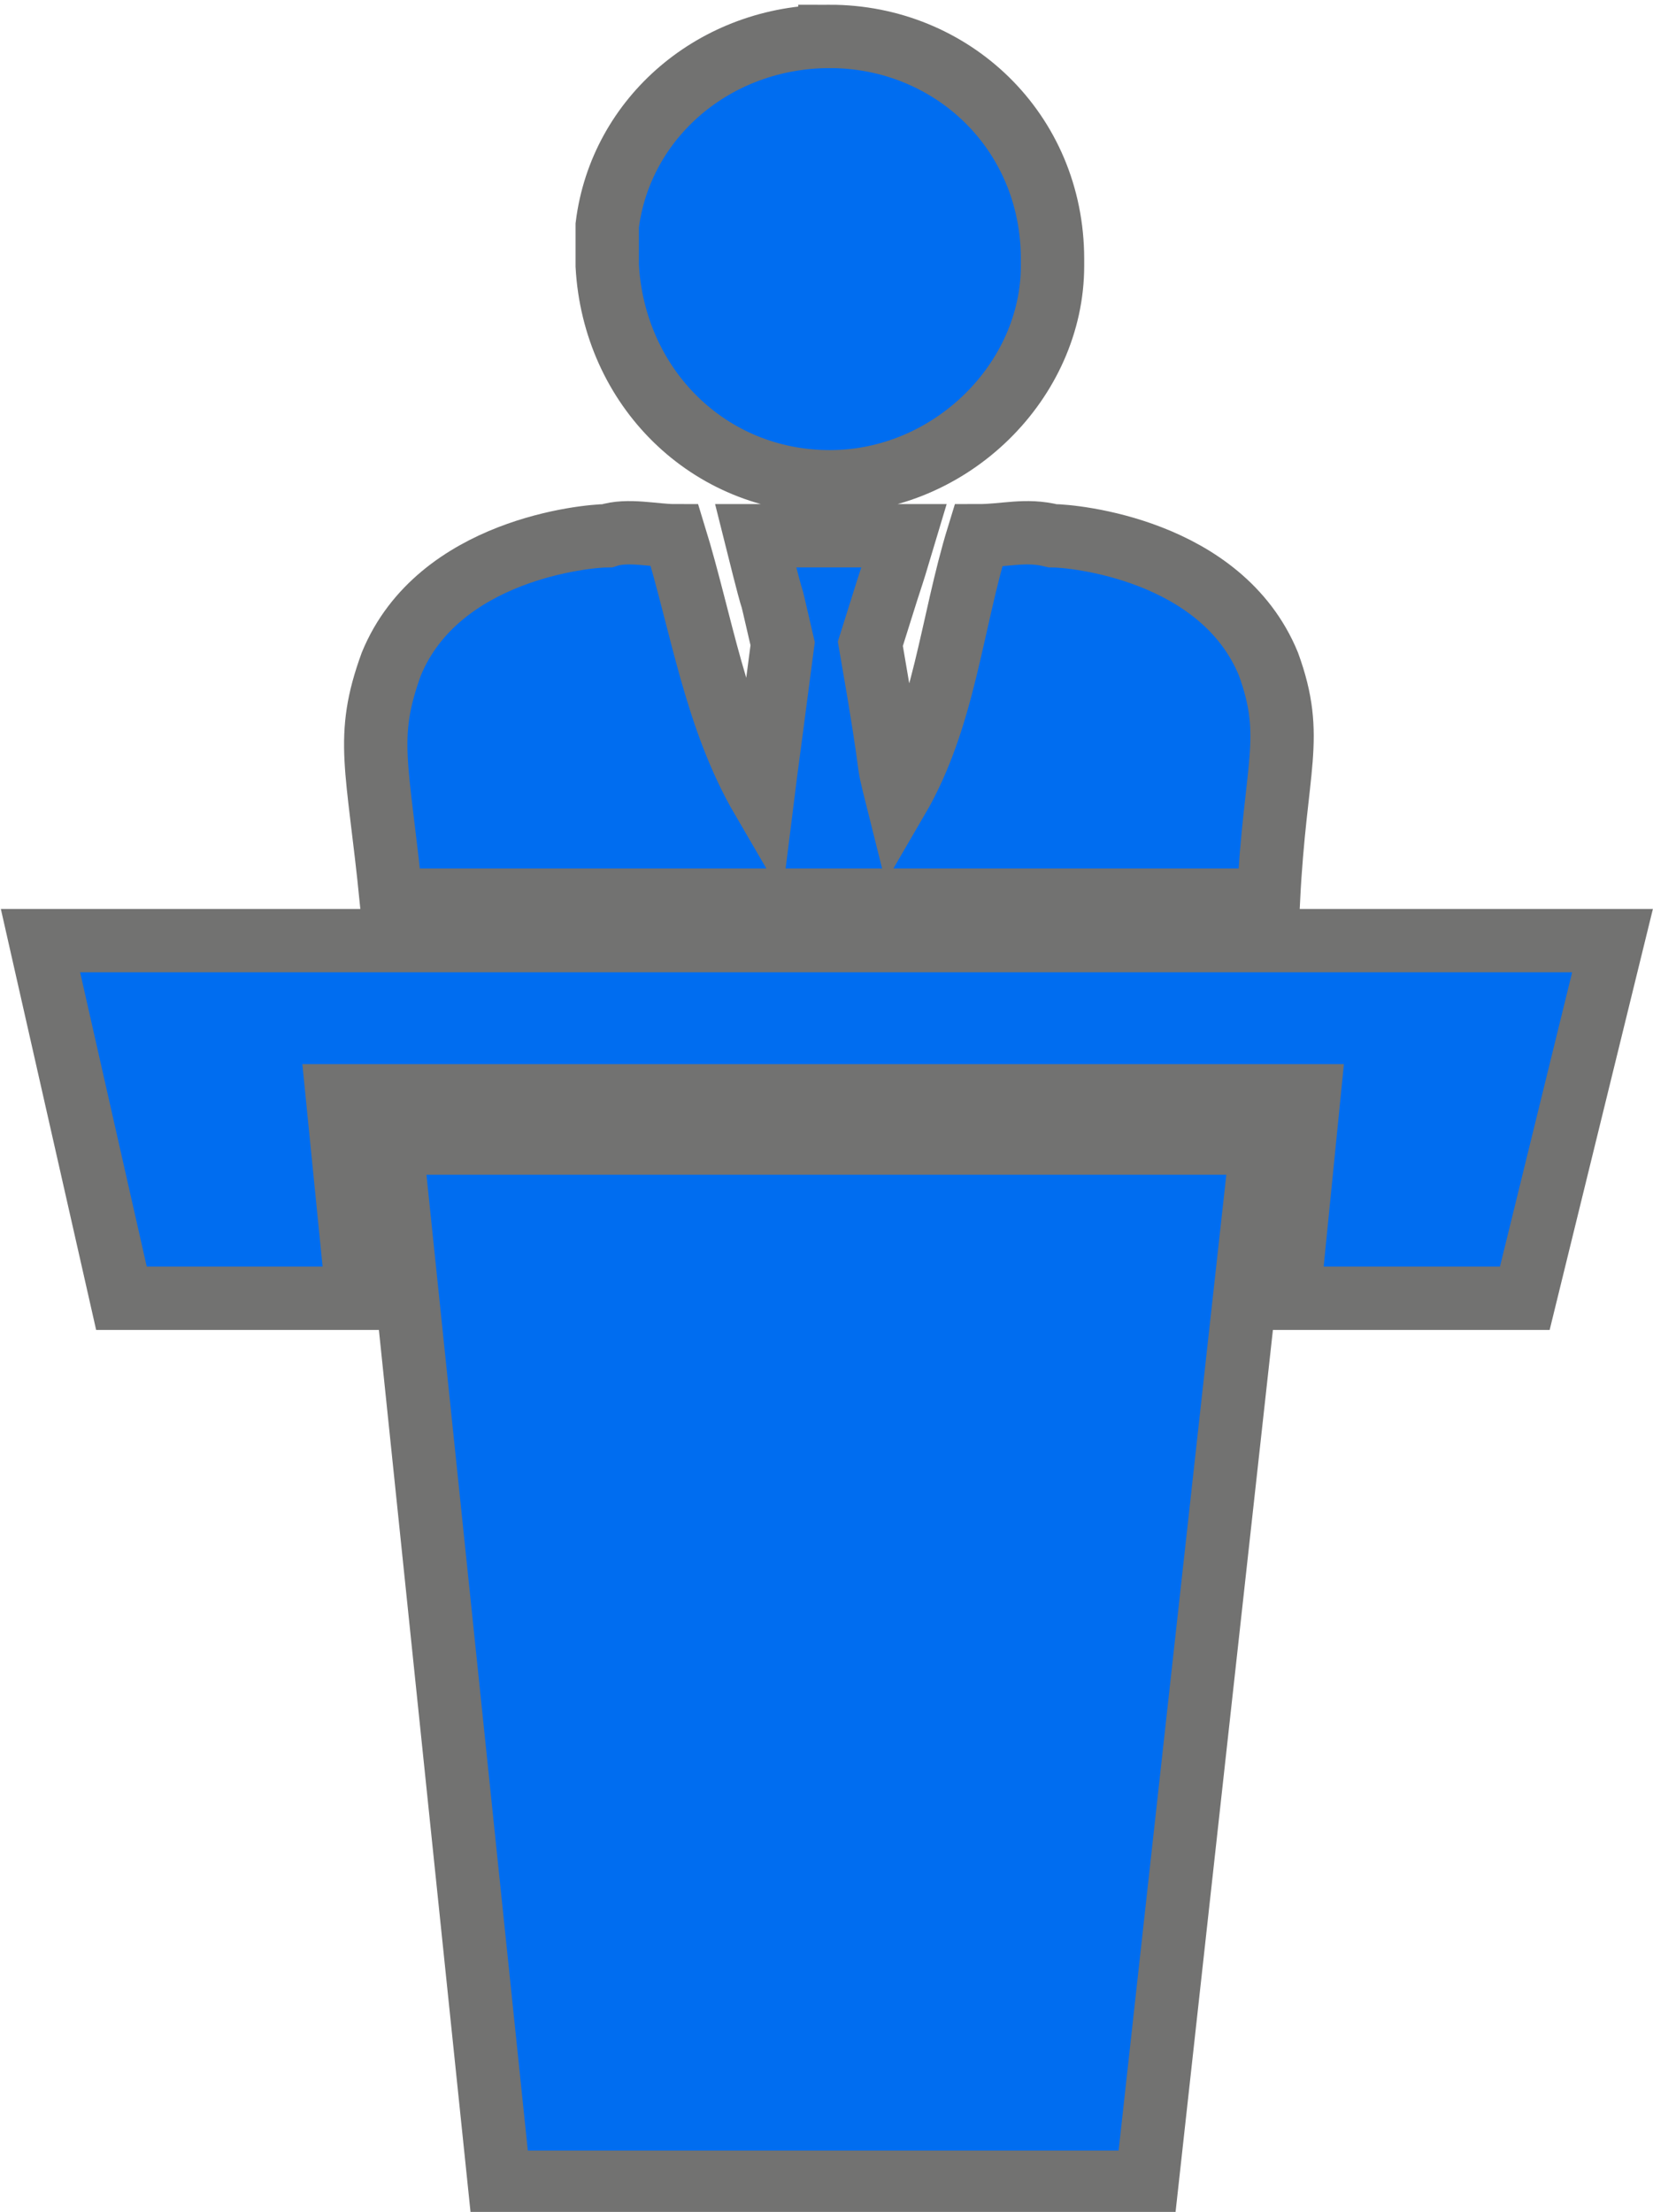 <?xml version="1.0" encoding="UTF-8"?>
<!DOCTYPE svg PUBLIC "-//W3C//DTD SVG 1.1//EN" "http://www.w3.org/Graphics/SVG/1.1/DTD/svg11.dtd">
<!-- Creator: CorelDRAW X6 -->
<svg xmlns="http://www.w3.org/2000/svg" xml:space="preserve" width="1231px" height="1647px" version="1.1" style="shape-rendering:geometricPrecision; text-rendering:geometricPrecision; image-rendering:optimizeQuality; fill-rule:evenodd; clip-rule:evenodd"
viewBox="0 0 245 327"
 xmlns:xlink="http://www.w3.org/1999/xlink">
 <defs>
  <style type="text/css">
   <![CDATA[
    .str0 {stroke:#727271;stroke-width:9.388}
    .fil1 {fill:none}
    .fil0 {fill:#006DF0}
   ]]>
  </style>
 </defs>
 <g id="Layer_x0020_1">
  <g id="elect_-_2.svg">
   <g>
    <g>
     <path class="fil0" d="M90 39c1,18 15,32 33,32 18,0 33,-15 33,-32 0,0 0,0 0,0 0,-1 0,-1 0,-1 0,0 0,0 0,0 0,-19 -15,-33 -33,-33 -17,0 -31,12 -33,28 0,1 0,1 0,1 0,0 0,0 0,1 0,0 0,0 0,0 0,1 0,1 0,1 0,1 0,1 0,1 0,1 0,1 0,1 0,0 0,0 0,0 0,0 0,0 0,0 0,0 0,1 0,1z"/>
     <path class="fil0" d="M122 133c1,0 1,0 1,0 22,0 43,0 65,0 1,-20 4,-24 0,-35 -7,-17 -29,-19 -32,-19 -4,-1 -7,0 -11,0 -4,13 -5,27 -12,39 -2,-8 0,0 -4,-23 5,-16 2,-6 5,-16 -4,0 -19,0 -22,0 4,16 1,3 4,16 -3,23 -2,15 -3,23 -7,-12 -9,-26 -13,-39 -3,0 -7,-1 -10,0 -3,0 -25,2 -32,19 -4,11 -2,15 0,35 21,0 43,0 64,0z"/>
     <polygon class="fil0" points="58,169 74,323 170,323 187,169 "/>
     <polygon class="fil0" points="239,139 6,139 18,192 53,192 50,162 194,162 191,192 226,192 "/>
    </g>
   </g>
   <g>
   </g>
   <g>
   </g>
   <g>
   </g>
   <g>
   </g>
   <g>
   </g>
   <g>
   </g>
   <g>
   </g>
   <g>
   </g>
   <g>
   </g>
   <g>
   </g>
   <g>
   </g>
   <g>
   </g>
   <g>
   </g>
   <g>
   </g>
   <g>
   </g>
  </g>
  <path class="fil1 str0" d="M156 79c3,0 25,2 32,19 4,11 1,15 0,35l-65 0 -1 0 -64 0c-2,-20 -4,-24 0,-35 7,-17 29,-19 32,-19 3,-1 7,0 10,0 4,13 6,27 13,39 1,-8 0,0 3,-23 -3,-13 0,0 -4,-16l22 0c-3,10 0,0 -5,16 4,23 2,15 4,23 7,-12 8,-26 12,-39 4,0 7,-1 11,0zm-150 60l233 0 -13 53 -35 0 3 -30 -144 0 3 30 -35 0 -12 -53zm117 -134c18,0 33,14 33,33 0,0 0,0 0,0l0 1 0 0c0,17 -15,32 -33,32 -18,0 -32,-14 -33,-32 0,0 0,-1 0,-1l0 0 0 0 0 -1c0,0 0,0 0,-1 0,0 0,0 0,-1l0 0c0,-1 0,-1 0,-1l0 -1c2,-16 16,-28 33,-28zm-65 164l129 0 -17 154 -96 0 -16 -154z"/>
 </g>
</svg>
